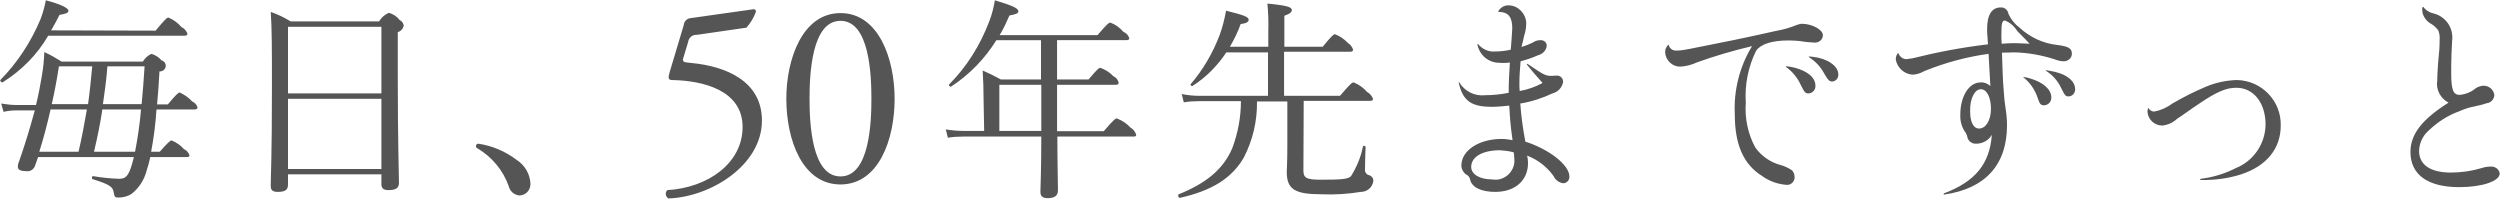 <?xml version="1.0" encoding="utf-8"?>
<!-- Generator: Adobe Illustrator 22.1.0, SVG Export Plug-In . SVG Version: 6.00 Build 0)  -->
<svg version="1.1" id="レイヤー_1" xmlns="http://www.w3.org/2000/svg" xmlns:xlink="http://www.w3.org/1999/xlink" x="0px"
	 y="0px" viewBox="0 0 840.3 66.8" style="enable-background:new 0 0 840.3 66.8;" xml:space="preserve">
<style type="text/css">
	.st0{fill:#555555;}
</style>
<path id="_50" class="st0" d="M50.8,51c0.9-4.7,1.5-9.5,1.8-14.2h12.8c0.7,0,1-0.3,1-0.7c-0.3-0.9-0.9-1.6-1.8-2
	c-1.2-1.3-2.6-2.3-4.2-3c-0.4,0-0.9,0.3-4,4h-3.6c0.3-3.3,0.6-7,0.8-11.1c1,0.1,2-0.7,2.1-1.7c0.1-0.9-0.5-1.8-1.4-2
	c-0.9-1.1-2.1-1.8-3.4-2.2c-1.2,0.5-2.2,1.5-2.9,2.6H20.7c-1.9-1.2-3.8-2.3-5.8-3.2c-0.1,2.8-0.4,5.6-0.9,8.4
	c-0.5,3-1.1,6.1-1.9,9.4H5.8c-1.8,0-3.6-0.2-5.4-0.5l0.8,2.8c1.5-0.4,3.1-0.5,4.7-0.5h5.8C10.2,42.6,8.5,48.3,6.5,54
	C6.2,54.6,6,55.4,6,56.1c0,0.9,0.8,1.4,2.6,1.4c1.3,0.3,2.6-0.4,3.1-1.6c0.4-1,0.7-2,1.1-3.1H45c-1.4,5.7-2.3,7.3-4.9,7.3
	c-3-0.1-5.9-0.4-8.8-0.9c-0.4-0.1-0.6,0.8-0.2,1c5.8,1.8,6.8,2.6,7.1,4.4c0.3,1.6,0.4,1.8,1.6,1.8c1.6,0,3.2-0.4,4.5-1.3
	c2.5-2,4.2-4.7,5-7.8c0.5-1.5,0.9-3,1.2-4.5h12.2c0.7,0,1-0.2,1-0.6c-0.3-0.9-1-1.7-1.9-2.1c-1.1-1.3-2.5-2.2-4.1-2.9
	c-0.4,0-1,0.4-4,3.8L50.8,51L50.8,51z M31.6,51c1.1-4.7,2.1-9.4,2.8-14.2h13c-0.4,4.8-1.1,9.5-2,14.2H31.6z M13.2,51
	c1.5-4.7,2.7-9.4,3.8-14.2h12.2c-0.8,4.7-1.7,9.5-2.8,14.2H13.2z M17.4,35c1-4.4,1.8-8.7,2.4-12.7H31c-0.4,4.2-0.8,8.4-1.4,12.7
	H17.4z M48.6,22.3c-0.3,4.6-0.6,8.8-1,12.7h-13c0.6-4.2,1.2-8.4,1.5-12.7H48.6z M17.2,10.2c1-1.7,1.9-3.4,2.8-5.2
	c2.4-0.4,3-0.7,3-1.4c0-0.9-2.6-2.2-7.6-3.5c-0.4,2.2-1,4.3-1.8,6.4C10.4,14.1,5.9,21,0.2,26.8c-0.4,0.4,0.4,1.1,0.8,0.8
	c6.2-3.9,11.5-9.2,15.2-15.6H62c0.7,0,1-0.2,1-0.7c-0.4-1-1.1-1.8-2-2.2c-1.2-1.4-2.7-2.5-4.4-3.2c-0.4,0-1,0.4-4.3,4.4L17.2,10.2
	L17.2,10.2z M96.8,58.6h31.4v3.3c0,1.4,0.7,2,2.4,2c2.4,0,3.5-0.7,3.5-2.4c0-3.2-0.4-13.2-0.4-36.4V10.8c1-0.3,1.8-1.1,2-2.2
	c-0.1-0.8-0.6-1.5-1.4-1.9c-0.9-1.2-2.2-2-3.6-2.4c-1.4,0.6-2.5,1.6-3.3,2.9H97.7C95.6,5.9,93.3,4.8,91,4c0.4,5.8,0.4,12.3,0.4,25.4
	c0,24.1-0.4,29.4-0.4,33.1c0,1.4,0.6,2,2.4,2c2.3,0,3.4-0.6,3.4-2.4L96.8,58.6L96.8,58.6z M96.8,33.2h31.4v23.6H96.8V33.2z
	 M128.2,31.4H96.8V9h31.4V31.4z M160.8,48.3c-0.4,0-0.7,0.2-0.8,0.6c0,0,0,0.1,0,0.1c-0.1,0.3,0.1,0.7,0.4,0.8
	c4.9,2.9,8.7,7.4,10.6,12.8c0.4,1.7,1.8,2.9,3.5,3.1c2.1,0,3.7-1.6,3.8-3.7c0-0.1,0-0.2,0-0.3c-0.2-3.3-1.9-6.2-4.7-8
	C169.9,50.9,165.5,49,160.8,48.3L160.8,48.3z M330.8,44h-7c-2,0-4-0.2-5.9-0.5l0.7,2.8c1.7-0.3,3.5-0.4,5.3-0.4H350
	c0,12-0.3,17.1-0.3,18.6c0,1.4,0.7,2.1,2.5,2.1c2.2,0,3.4-0.8,3.4-2.6c0-2.4-0.2-9.2-0.2-18.1h25.6c0.7,0,0.9-0.2,0.9-0.6
	c-0.3-1-1-1.9-1.9-2.4c-1.3-1.4-2.8-2.4-4.6-3.1c-0.4,0-1,0.3-4.4,4.3h-15.7V28.5h19.7c0.7,0,1-0.2,1-0.7c-0.2-1-0.9-1.8-1.8-2.2
	c-1.2-1.3-2.7-2.2-4.3-2.8c-0.5,0-0.9,0.2-4,3.9h-10.6V13.5h23.2c0.7,0,1.1-0.2,1.1-0.6c-0.3-1-1-1.8-2-2.2
	c-1.2-1.4-2.7-2.5-4.4-3.1c-0.4,0-1,0.3-4.3,4.2h-32.9c1.3-2.1,2.3-4.3,3.3-6.6c2.2-0.4,3-0.7,3-1.4c0-1-1.9-1.9-7.9-3.7
	c-0.4,2.4-1,4.8-1.9,7.1c-3,7.9-7.5,15.2-13.5,21.2c-0.3,0.3,0.4,0.9,0.7,0.7c6.1-4,11.3-9.3,15.2-15.6h15v13.2h-13.5
	c-2-1.1-4-2.1-6.1-3c0.2,3.6,0.3,6.3,0.3,9.8L330.8,44L330.8,44z M335.9,44V28.5H350V44H335.9z M438.2,33.9h22.3c0.6,0,1-0.2,1-0.7
	c-0.4-1-1.1-1.8-2-2.3c-1.2-1.4-2.8-2.5-4.5-3.2c-0.5,0-1,0.3-4.6,4.5h-18.8V17.4h22.2c0.7,0,1-0.3,1-0.7c-0.3-1-1-1.8-1.8-2.3
	c-1.2-1.3-2.7-2.3-4.3-2.9c-0.4,0-1,0.4-4.1,4.2h-12.9V5.3c2-0.7,2.5-1.3,2.5-1.9c0-0.9-0.9-1.5-8.2-2.2c0.3,3.1,0.4,6.2,0.3,9.4
	v5.1h-12.9c1.4-2.4,2.7-5,3.6-7.6c2-0.3,2.7-0.7,2.7-1.5c0-0.9-1.8-1.6-7.6-3c-0.5,2.8-1.2,5.6-2.2,8.3c-2.3,6-5.5,11.5-9.7,16.4
	c-0.2,0.3,0.4,0.8,0.6,0.6c4.6-2.9,8.4-6.8,11.4-11.3h14v14.6H403c-1.9,0-3.9-0.2-5.8-0.6l0.7,2.8c1.7-0.3,3.4-0.4,5.2-0.4h14
	c0,5.4-1,10.7-2.9,15.8c-3,7-8.6,11.7-18,15.5c-0.4,0.2-0.1,1.3,0.4,1.2c10.7-2.4,17.5-6.6,21.5-13.6c3-5.8,4.5-12.3,4.4-18.8h10.2
	v14.9c0,5.8-0.2,7.8-0.2,9c0.1,5.6,2.7,7.3,11.7,7.3c4.4,0.2,8.9-0.1,13.2-0.8c2.1,0,3.9-1.5,4.2-3.6c0.1-0.9-0.5-1.7-1.3-2
	c-0.9-0.1-1.6-1-1.5-1.9c0-1.7,0.1-5.1,0.2-7.6c0-0.4-0.8-0.6-0.9-0.1c-0.7,3.5-2.1,6.9-4,9.9c-1,1-3,1.2-10.2,1.2
	c-4.8,0-5.8-0.6-5.8-3.1L438.2,33.9L438.2,33.9z M521.5,25.5c-2,0-2.6-0.3-8-4c-0.2-0.2-0.4,0.2-0.2,0.3c1.9,2.4,3.2,3.8,5.2,6.1
	c-2.4,1.3-5,2.2-7.7,2.7c-0.1-0.9-0.1-1.6-0.1-2.7c0-2.4,0.2-4.9,0.4-7.3c2-0.5,4-1.2,5.8-2c1.6-0.4,2.8-1.6,3-3.2
	c0-1.1-0.9-1.9-2-1.9c-0.1,0-0.1,0-0.2,0c-0.9,0-1.8,0.3-2.5,0.8c-1.2,0.6-2.5,1.1-3.8,1.5c0.4-1.6,0.7-2.7,0.9-3.8
	c0.5-1.4,0.7-2.9,0.7-4.4c-0.2-3.1-2.7-5.7-5.8-5.8c-1.4-0.1-2.7,0.6-3.5,1.8c-0.2,0.2-0.1,0.4,0.2,0.4c3.4,0.1,4.4,2.1,4.4,5.5
	c0,1-0.3,4.6-0.5,7.2c-1.7,0.4-3.5,0.6-5.3,0.6c-2.2,0.2-4.3-0.8-5.7-2.5c-0.1-0.1-0.3,0-0.2,0.2c0.7,3.5,3.7,6.1,7.3,6.1
	c1.2,0.1,2.4,0.1,3.6-0.1c-0.2,3.5-0.4,6.3-0.4,10.2c-2.6,0.5-5.3,0.8-7.9,0.8c-3.5,0.4-6.9-1.3-8.7-4.3c-0.2-0.1-0.2,0-0.2,0.1
	c1.4,6.1,4.2,8.1,11.1,8.1c2,0,4-0.2,5.9-0.4c0.2,4,0.4,6.7,1.1,11.6c-1.2-0.2-2.4-0.4-3.7-0.4c-7.6,0-13.5,3.9-13.5,8.9
	c0,1.2,0.6,2.3,1.5,3c0.8,0.3,1.4,1.1,1.5,2c0.7,2.5,3.9,3.9,8.4,3.9c6.6,0,11-3.8,11-9.7c0-0.8-0.1-1.7-0.3-2.5
	c3.6,1.4,6.7,3.8,8.9,6.9c0.6,1.3,1.8,2.2,3.2,2.4c1.2,0,2.1-1,2.1-2.1c0-0.1,0-0.1,0-0.2c0-3.8-6.7-9.1-14.8-11.7
	c-0.8-4.2-1.4-8.5-1.7-12.8c3.7-0.6,7.4-1.8,10.8-3.4c1.9-0.5,3.3-2,3.6-3.9c0-1.1-0.8-2-1.9-2.1c-0.1,0-0.2,0-0.3,0L521.5,25.5
	L521.5,25.5z M508.8,51.2c0.1,0.8,0.2,1.6,0.2,2.3c0.3,3.5-2.4,6.6-5.9,6.9c-0.5,0-1.1,0-1.6-0.1c-4.1,0-7-1.7-7-4.2
	c0-3.4,3.8-5.6,9.7-5.6C505.7,50.6,507.3,50.8,508.8,51.2z M600.3,22.5c2.1,1.5,3.8,3.5,4.9,5.9c1.4,2.8,1.6,3,2.8,3
	c1.3-0.1,2.3-1.3,2.2-2.6c0,0,0,0,0,0c0-2.8-2.8-5-7.2-6.1c-0.9-0.2-1.8-0.4-2.6-0.4C600.2,22.2,600.2,22.4,600.3,22.5L600.3,22.5z
	 M608,19.2c2.2,1.4,4,3.3,5.2,5.6c1.3,2.2,1.7,2.6,2.7,2.6c1.2-0.1,2.1-1.2,2-2.4c0-2.9-3.8-5.4-8.6-5.9c-0.5-0.1-0.9-0.1-1.4-0.1
	C608,19,607.9,19,608,19.2L608,19.2z M560.7,15.1c-0.7,0.7-1.1,1.6-1,2.6c0.2,2.6,2.4,4.7,5,4.7c2-0.1,3.9-0.6,5.6-1.4
	c6.1-2.2,12.3-4,18.6-5.5c-4.2,6.9-6.2,14.9-5.8,22.9c0,10.2,2.9,16.8,9.1,20.7c2.3,1.7,5,2.7,7.9,3c1.5,0.3,2.9-0.7,3.1-2.2
	c0-0.1,0-0.3,0-0.4c0-0.8-0.3-1.6-0.8-2.2c-1.2-0.8-2.4-1.4-3.8-1.8c-3.5-0.9-6.5-3-8.6-5.9c-2.5-4.6-3.6-9.9-3.2-15.1
	c-0.4-6,0.8-12.1,3.5-17.5c1.6-2.2,5.3-3.4,10.9-3.4c1.3,0,2.6,0.1,3.8,0.2c1.5,0.3,3.1,0.4,4.6,0.5c1.5,0.2,2.9-0.7,3.1-2.2
	c0-0.1,0-0.2,0-0.3c0-1.8-3.6-3.8-7-3.8c-0.6,0-1.2,0.2-1.8,0.4c-2.2,0.9-4.6,1.6-7,2c-9.6,2.2-19.1,4.1-28.8,6
	c-1.5,0.3-3.1,0.6-4.6,0.6c-1.2,0.1-2.4-0.7-2.6-1.9C560.9,15,560.8,15,560.7,15.1L560.7,15.1z M680.1,26c2.3,1.8,4,4.3,4.9,7.2
	c0.6,1.8,1,2.2,2.1,2.2c1.4-0.1,2.4-1.2,2.4-2.6c0,0,0,0,0,0c0-2.7-2.6-5-6.7-6.3c-0.8-0.3-1.7-0.5-2.5-0.6
	C680.1,25.8,680,25.9,680.1,26L680.1,26z M687.7,23.8c2.2,1.4,4,3.4,5.1,5.8c1.3,2.6,1.5,2.8,2.5,2.8c1.2,0,2.2-1.1,2.2-2.3
	c0,0,0-0.1,0-0.1c0-2.6-2.5-4.8-6.6-5.8c-1.2-0.3-2.5-0.5-3.1-0.6C687.6,23.6,687.6,23.8,687.7,23.8L687.7,23.8z M637.8,18
	c-0.4,0.6-0.6,1.3-0.6,2c0.5,2.8,2.9,5,5.8,5.1c1.3-0.1,2.6-0.5,3.8-1.2c6.9-2.8,14.2-4.8,21.6-5.8c0.2,3.6,0.4,7.2,0.6,10.8
	c-0.9-0.8-2.1-1.3-3.3-1.2c-3.9,0-6.8,4.7-6.8,10.8c-0.1,2,0.4,4,1.5,5.7c0.4,0.5,0.6,1,0.8,1.5c0.1,1.5,1.5,2.7,3,2.6
	c0.1,0,0.2,0,0.3,0c2.1-0.1,4-1.2,5-3C668.8,55,664,61,653.4,65c-0.1,0.1-0.1,0.2-0.1,0.3c0,0.1,0.1,0.1,0.2,0.1
	c13.8-2,21.1-10,21.1-23.3c0-2-0.2-3.9-0.5-5.8c-0.3-1.9-0.5-3.8-0.6-5.7c-0.4-4.3-0.4-8.6-0.6-12.9c2,0,3.3-0.1,4.1-0.1
	c4.6,0.1,9.1,0.9,13.5,2.3c1,0.4,2.1,0.7,3.2,0.7c1.4,0,2.7-1.1,2.7-2.5c0-1.8-1-2.5-5-3c-4.7-0.5-9.1-2.6-12.6-5.8
	c-1.6-1.2-2.9-2.8-3.7-4.6c-0.2-1.3-1.3-2.3-2.6-2.2c-3,0-4.6,2.4-4.6,7.4c0,1.4,0.2,3.1,0.3,5c-8.5,1-17,2.6-25.4,4.7
	c-0.7,0.1-1.4,0.2-2.1,0.3c-1.2-0.1-2.2-0.9-2.6-2C638,17.8,637.9,17.8,637.8,18L637.8,18z M672.8,14.7c-0.1-1.4-0.1-2.2-0.1-3
	c0-3.7,0.2-4.8,1.2-4.8c1.8,0.7,3.2,2,4.2,3.6c1.4,1.4,2.3,2.3,4.1,4.2c-2.7-0.1-3.7-0.2-5.2-0.2C675.6,14.5,674.2,14.6,672.8,14.7
	L672.8,14.7z M665.8,30c2,0,3.4,2.7,3.4,6.6c0,3.8-1.7,6.6-4,6.6c-1.9,0-3-2.2-3-5.8C662.1,33.2,663.7,30,665.8,30L665.8,30z
	 M722,36.4c-0.1,0.4-0.2,0.8-0.2,1.2c0.2,2.6,2.4,4.6,5,4.6c1.9-0.2,3.6-1,5-2.3c2.2-1.4,4.7-3.3,7.3-5c6.3-4.3,9.4-5.4,12.6-5.4
	c5.8,0,9.8,5.1,9.8,12.4c-0.1,6.4-4,12.2-10,14.6c-3.7,1.9-7.7,3.1-11.8,3.6c-0.1,0-0.2,0.1-0.2,0.2c0,0.1,0.1,0.2,0.2,0.2
	c4.6,0.1,9.2-0.5,13.6-1.9c8.5-2.8,13.3-8.6,13.3-16.4c0.2-8.3-6.4-15.1-14.7-15.3c0,0,0,0,0,0c-3.7,0.1-7.4,0.9-10.8,2.4
	c-3.8,1.6-7.5,3.5-11.1,5.6c-1.7,1.3-3.8,2.2-5.9,2.6c-0.8,0-1.5-0.4-1.9-1.1C722.1,36.3,722,36.3,722,36.4L722,36.4z M814.2,2.5
	c-0.1,0.7,0,1.4,0.1,2c0.5,1.6,1.6,2.9,3,3.6c0.9,0.6,1.7,1.3,2.3,2.2c0.4,1.1,0.5,2.2,0.4,3.4c0,1.9-0.1,3.6-0.5,7.4
	c-0.2,2.7-0.3,4.8-0.3,6c-0.5,3,1.1,6,3.8,7.4c-8.9,5.6-12.8,10.6-12.8,16.6c0,7.6,5.8,11.8,16.4,11.8c7.7,0,13.6-2,13.6-4.6
	c-0.2-1.5-1.7-2.5-3.2-2.3c0,0,0,0,0,0c-1,0-2,0.2-2.9,0.5c-3.4,1-6.8,1.5-10.3,1.5c-6.9,0-10.7-2.6-10.7-7.3c0.1-2.6,1.2-5,3.1-6.7
	c3-2.9,6.5-5.2,10.4-6.6c1.6-0.7,3.3-1.3,5-1.6c1.4-0.3,2.8-0.6,4.2-1.1c1.4-0.1,2.5-1.3,2.6-2.7c-0.2-1.9-1.8-3.2-3.7-3.2
	c-1.1,0.1-2.2,0.5-3,1.2c-1.4,1.1-3.1,1.7-4.9,1.9c-2.2,0-2.9-1.6-2.9-7.4c0-1.4,0-3.8,0.1-6.6c0.1-1.9,0.2-3.5,0.2-4.1
	c0.6-4.3-2.1-8.3-6.3-9.3c-1.4-0.3-2.6-1.1-3.4-2.2C814.4,2.4,814.3,2.4,814.2,2.5z M225.1,24.2c-0.6,2-0.5,2.7,0.8,2.7
	c10.4,0.2,23.7,3.4,23.7,15.8c0,12.1-11.6,20.4-25.3,21.2c-0.7,0.7-0.7,1.8,0,2.5c0.1,0.1,0.2,0.2,0.3,0.3c14-0.4,31.5-11,31.5-26.2
	c0-13.4-12.4-18.2-23.4-19.3l-1.8-0.2c-1.2-0.1-1.6-0.5-1.2-1.6l1.6-5.3c0.2-1.5,1.5-2.5,3-2.4l16.6-2.4c1.4-1.6,2.5-3.4,3.2-5.4
	c0-0.4-0.3-0.8-0.7-0.8c0,0-0.1,0-0.1,0l-21.2,3c-1.2,0.1-2.2,1.1-2.3,2.4L225.1,24.2z M282.5,4.4c-12.8,0-18.2,15.5-18.2,28.8
	c0,13.8,5.4,28.8,18.2,28.8s18.2-15,18.2-28.8C300.7,19.9,295.4,4.4,282.5,4.4L282.5,4.4z M282.5,7c9.7,0,10.4,17.9,10.4,26.2
	s-0.7,26.1-10.4,26.1s-10.4-17.9-10.4-26.1S272.8,7,282.5,7L282.5,7z"/>
</svg>
